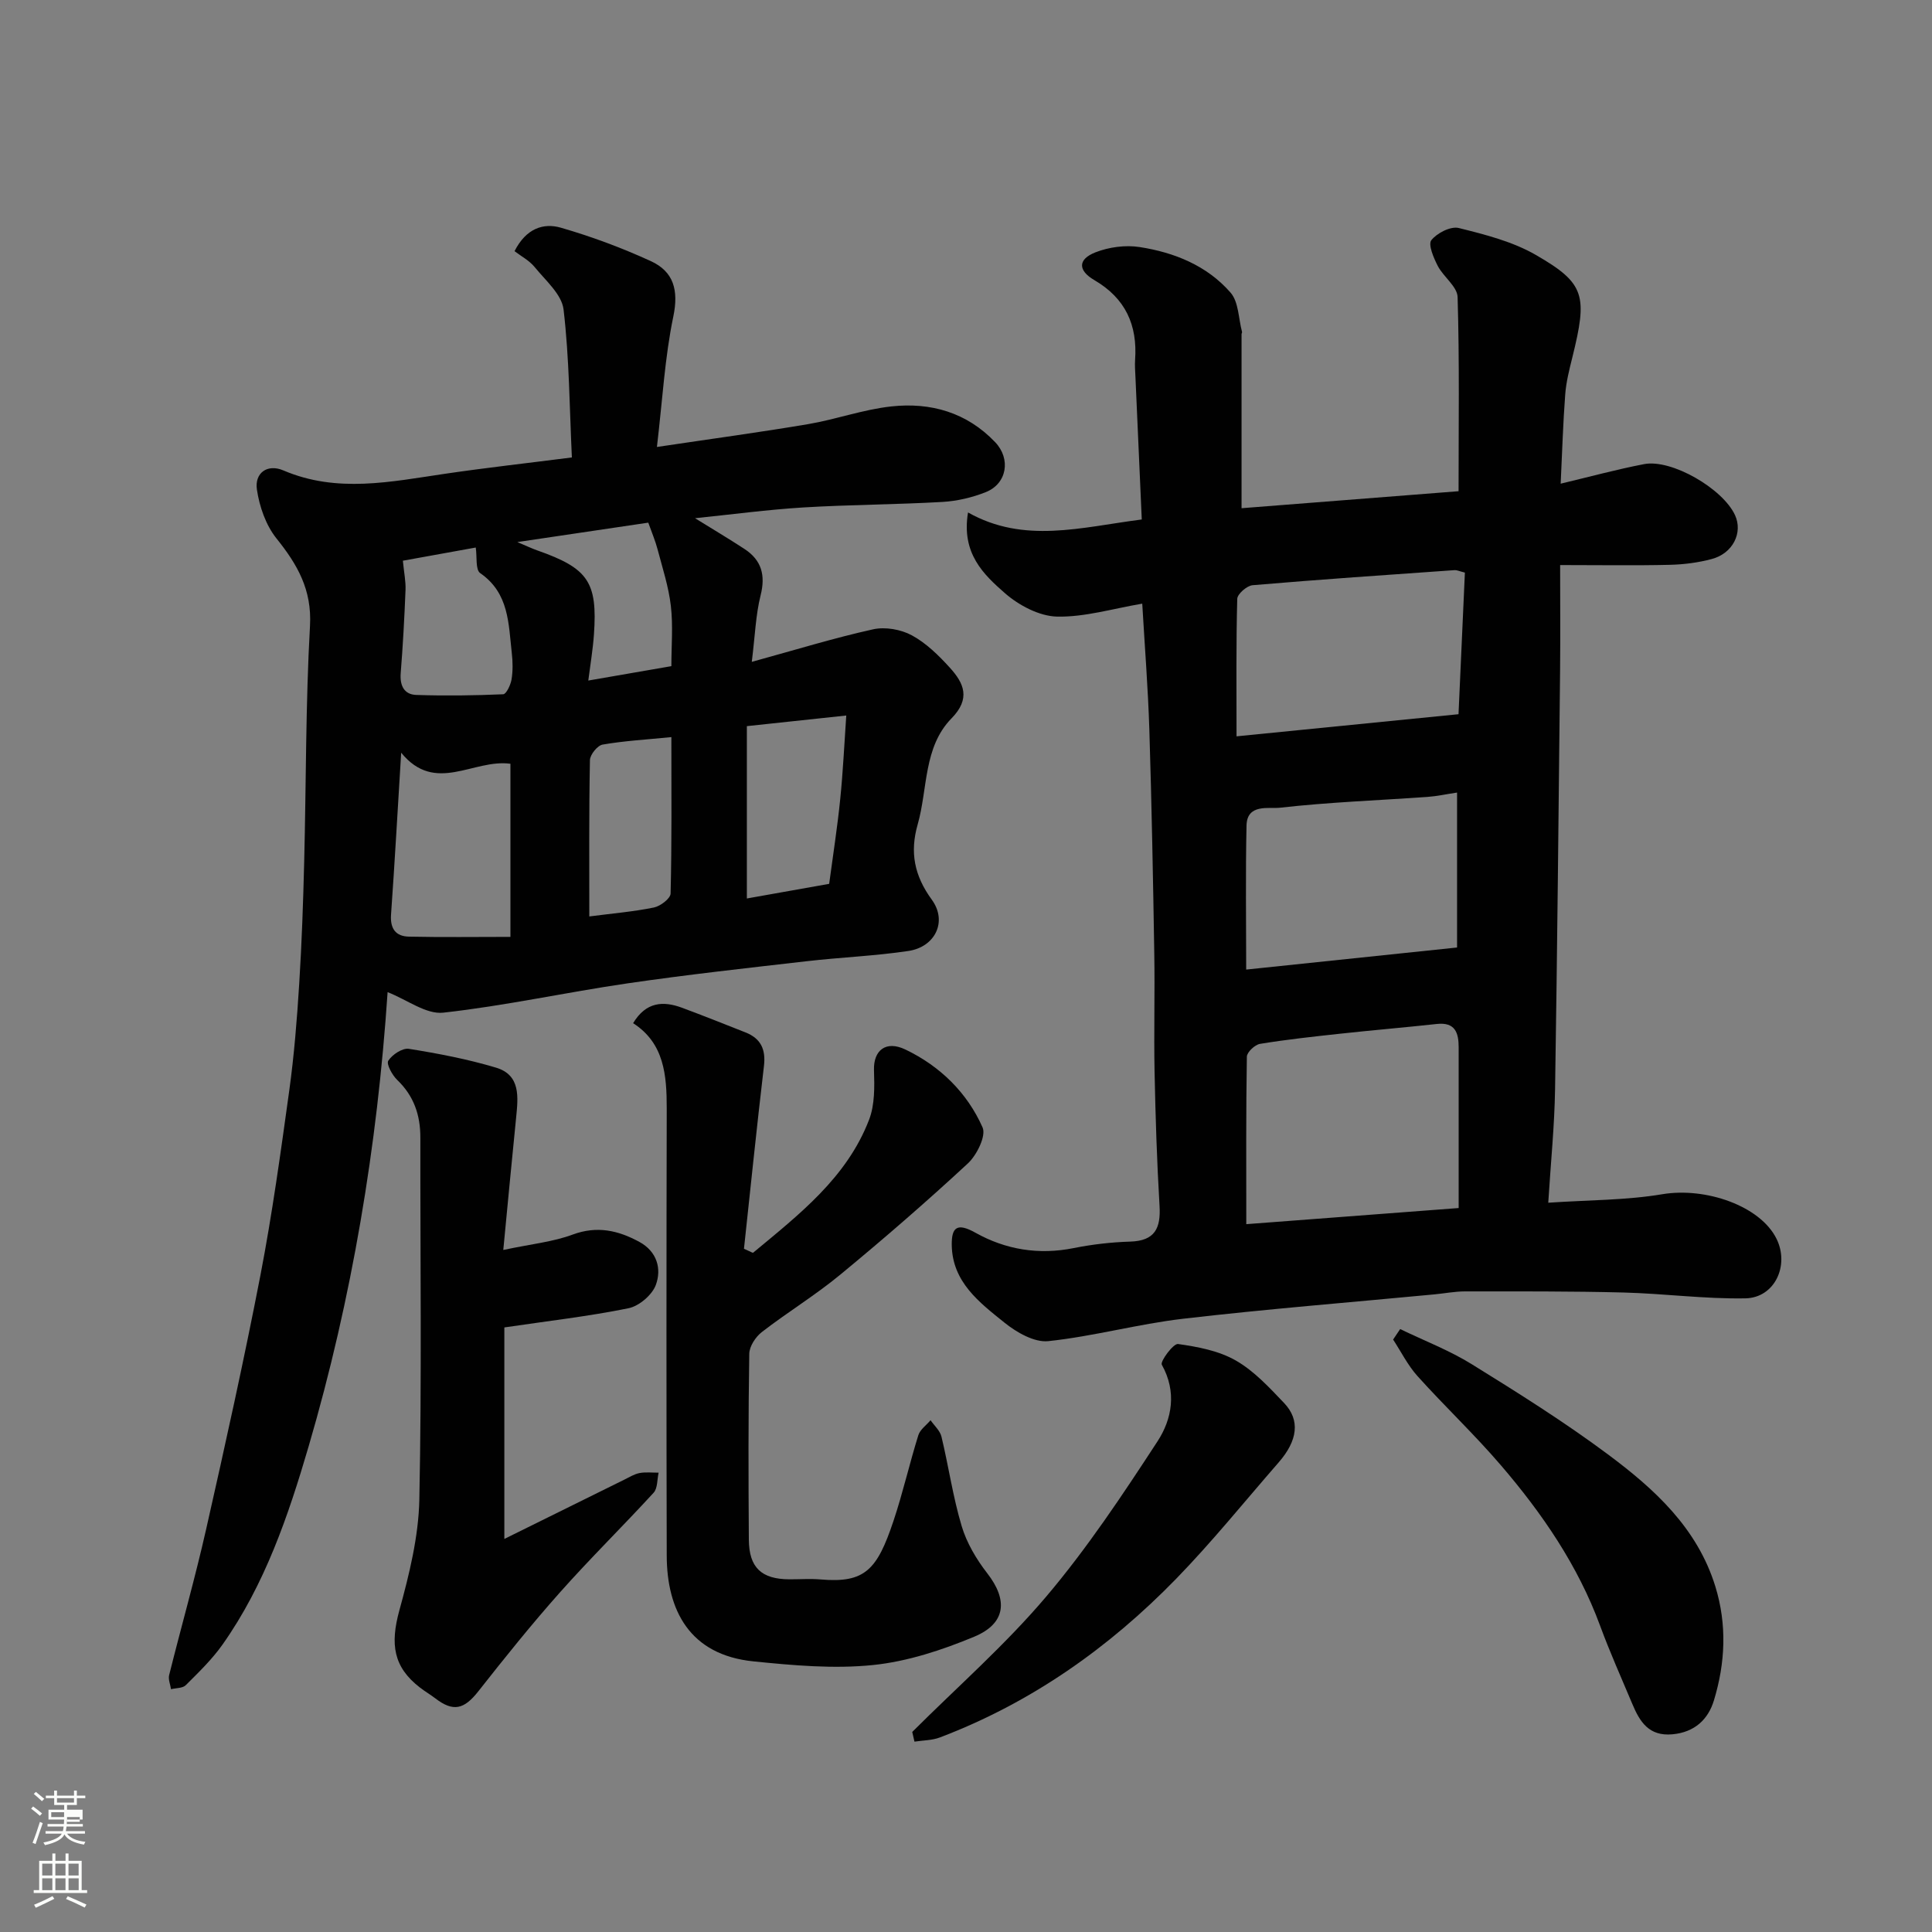 <svg enable-background="new 0 0 400 400" viewBox="0 0 400 400" xmlns="http://www.w3.org/2000/svg"><rect x="0" y="0" width="400" height="400" fill="#808080" stroke="none"/><path d="m6.44 374.46.42-.45c.65.47 1.27.95 1.85 1.44l-.45.49c-.65-.56-1.25-1.06-1.82-1.48m.93 7.33-.63-.26c.55-1.36 1.05-2.8 1.52-4.33.19.1.38.19.59.27-.46 1.29-.95 2.73-1.48 4.32m-.38-10.38.44-.42c.43.34 1.01.82 1.74 1.44l-.49.49c-.53-.51-1.09-1.01-1.69-1.51m2.5.35h1.72v-1.04h.59v1.04h3.52v-1.04h.59v1.04h1.75v.53h-1.75v1.42h-2.03v.97h3.22v2.03h-3.24c0 .35-.01.66-.03.93h3.32v.53h-3.37c-.03.27-.08.58-.15.94h3.96v.53h-3.71c.67.92 1.93 1.48 3.79 1.68-.13.24-.23.44-.29.59-2.13-.38-3.48-1.08-4.04-2.12-.43.97-1.77 1.72-4.03 2.23-.09-.19-.2-.37-.33-.55 2.1-.42 3.37-1.03 3.81-1.83h-3.36v-.53h3.58c.08-.29.13-.61.16-.94h-3.33v-.53h3.39c.02-.27.04-.58.04-.93h-3.23v-2.03h3.25v-.97h-2.07v-1.42h-1.73zm1.12 3.44v1h2.65c.01-.3.02-.44.01-.4v-.25-.35zm1.19-2h3.52v-.91h-3.52zm4.71 3h-2.63v.59c0 .15-.01.28-.01.4h2.64v-1.99z" fill="#fbfcfa"/><path d="m13.56 383.74h.63v1.52h2.72v6.07h1.13v.6h-11.06v-.6h1.13v-6.07h2.73v-1.52h.63v1.52h2.1v-1.52zm-2.69 8.83.38.56c-1.24.63-2.53 1.25-3.85 1.85-.1-.21-.21-.42-.34-.63 1.36-.55 2.63-1.15 3.81-1.78m-2.13-4.27h2.1v-2.45h-2.1zm0 3.04h2.1v-2.46h-2.1zm2.72-3.04h2.1v-2.45h-2.1zm0 3.04h2.1v-2.46h-2.1zm6.07 3.6c-1.41-.71-2.7-1.3-3.86-1.78l.35-.56c1.45.62 2.75 1.19 3.88 1.72zm-1.25-9.09h-2.1v2.45h2.1zm-2.09 5.49h2.1v-2.46h-2.1z" fill="#fbfcfa"/><g fill="#010101"><path d="m236.49 124.98c-6.1 1.03-11.9 2.81-17.65 2.68-3.67-.09-7.88-2.32-10.76-4.83-4.42-3.87-9.08-8.24-7.66-16.73 11.6 6.53 23.32 3.08 35.97 1.45-.43-9.78-.87-19.66-1.31-29.54-.05-1.16-.15-2.34-.07-3.5.51-7.21-1.99-12.75-8.43-16.51-3.46-2.02-3.43-4.33.23-5.76 2.79-1.09 6.19-1.55 9.14-1.09 7.19 1.11 13.96 3.85 18.82 9.43 1.69 1.93 1.64 5.38 2.38 8.13.04.14-.1.32-.1.48-.01 11.73 0 23.47 0 36.03 14.72-1.15 30.06-2.36 44.93-3.52 0-13.47.2-26.84-.2-40.19-.06-2.18-2.93-4.18-4.11-6.46-.85-1.66-2.03-4.42-1.33-5.32 1.18-1.49 4.02-2.94 5.69-2.52 5.48 1.36 11.18 2.81 16 5.6 10.17 5.88 10.68 8.37 7.5 21.21-.63 2.53-1.28 5.09-1.47 7.67-.45 5.89-.62 11.81-.94 18.45 6.01-1.43 11.6-2.96 17.28-4.05 5.69-1.09 16.3 5.08 18.82 10.57 1.66 3.62-.43 7.9-4.79 9.07-2.81.76-5.8 1.14-8.72 1.21-7.12.17-14.24.05-22.7.05 0 7.62.06 14.68-.01 21.74-.31 28.93-.58 57.87-1.04 86.79-.12 7.58-.89 15.14-1.41 23.49 8.39-.57 16.12-.5 23.62-1.76 8.95-1.5 20.29 2.4 23.65 9.25 2.71 5.52-.4 12.2-6.46 12.31-8.39.15-16.8-.99-25.22-1.21-10.94-.28-21.88-.23-32.82-.23-2.12 0-4.24.42-6.37.62-17.33 1.65-34.69 3.03-51.98 5.04-9.37 1.09-18.58 3.65-27.95 4.64-2.88.3-6.54-1.81-9.04-3.82-5.18-4.17-10.82-8.4-10.93-16.08-.05-3.69 1.12-4.66 4.88-2.56 6.27 3.52 13.14 4.65 20.38 3.19 3.84-.77 7.79-1.22 11.7-1.34 5.1-.16 6.34-2.76 6.06-7.4-.55-9.25-.84-18.52-1.03-27.79-.16-8.16.08-16.33-.06-24.5-.25-15.43-.54-30.87-1.02-46.3-.27-8.56-.95-17.12-1.47-26.09zm65.51 125.13c0-11.5 0-22.4 0-33.3 0-2.99-.74-5.22-4.5-4.81-6.68.73-13.38 1.29-20.06 2.02-5.53.6-11.07 1.2-16.56 2.1-1.07.17-2.71 1.72-2.73 2.65-.19 11.27-.12 22.54-.12 34.68 14.59-1.11 28.6-2.17 43.97-3.34zm-43.99-49.37c14.91-1.56 29.34-3.07 43.66-4.57 0-11.18 0-21.58 0-32.08-2.26.34-4.17.76-6.1.9-10.19.72-20.42 1.09-30.56 2.24-2.27.26-6.83-.9-6.93 3.68-.22 9.94-.07 19.9-.07 29.83zm45.28-82.19c-1.2-.3-1.67-.54-2.11-.51-13.95.98-27.9 1.93-41.84 3.12-1.18.1-3.15 1.82-3.18 2.82-.25 9.25-.15 18.5-.15 28.47 15.68-1.56 30.64-3.05 45.96-4.58.45-10.03.88-19.69 1.32-29.32z"/><path d="m80.25 205.41c-2.14 31.92-7.36 63.32-16.34 94.01-4.21 14.37-9.06 28.63-17.83 41.06-2.17 3.07-4.94 5.75-7.62 8.42-.65.65-2.01.57-3.05.83-.15-.98-.61-2.03-.39-2.92 2.52-10.1 5.38-20.11 7.67-30.25 3.95-17.47 7.83-34.96 11.23-52.54 2.44-12.66 4.2-25.47 5.97-38.25 1.01-7.32 1.6-14.71 2.06-22.1.53-8.42.82-16.86 1.03-25.3.41-16.26.29-32.55 1.2-48.79.42-7.5-2.61-12.71-6.96-18.13-2.18-2.73-3.51-6.57-4.03-10.09-.51-3.43 2.15-5.39 5.49-3.96 11.12 4.75 22.26 2.33 33.46.69 8.42-1.24 16.87-2.18 26.26-3.38-.49-10.26-.53-20.52-1.72-30.63-.37-3.13-3.72-6-5.97-8.77-1.12-1.38-2.85-2.28-4.18-3.31 2.4-4.74 6-5.89 9.58-4.86 6.35 1.83 12.6 4.16 18.61 6.91 4.76 2.17 5.82 6.03 4.68 11.5-1.76 8.45-2.23 17.16-3.39 26.99 11.44-1.71 21.4-3.05 31.32-4.73 5.77-.98 11.39-3.03 17.18-3.66 8.15-.9 15.65 1.22 21.54 7.41 3.27 3.44 2.45 8.57-1.93 10.32-2.82 1.13-5.95 1.86-8.98 2.04-9.59.55-19.21.56-28.79 1.14-7.48.46-14.92 1.46-22.45 2.23 3.48 2.16 6.91 4.19 10.24 6.37 3.54 2.32 4.39 5.43 3.33 9.62-1.01 4.03-1.14 8.29-1.82 13.75 9.17-2.52 17.08-4.96 25.13-6.74 2.5-.55 5.74.02 8.01 1.25 2.97 1.61 5.55 4.15 7.86 6.69 2.92 3.21 4.37 6.4.36 10.49-5.86 5.99-4.9 14.56-7.02 21.99-1.64 5.75-.7 10.58 2.93 15.56 3.29 4.52.69 9.8-4.86 10.62-6.96 1.04-14.04 1.31-21.04 2.12-12.37 1.42-24.75 2.78-37.07 4.58-12.75 1.86-25.37 4.65-38.16 6.07-3.55.4-7.45-2.64-11.54-4.25zm25.43-11.44c0-12.98 0-24.38 0-35.84-7.68-1.06-15.55 6.39-22.62-2.29-.73 11.83-1.33 22.68-2.1 33.52-.21 2.92.98 4.51 3.72 4.56 6.91.15 13.82.05 21 .05zm48.95-43.63v35.68c5.7-1.01 11.42-2.03 17.04-3.03.83-6.21 1.72-11.86 2.29-17.55.58-5.69.84-11.41 1.25-17.3-7.04.75-13.35 1.42-20.58 2.2zm-71.22-34.25c.24 2.51.62 4.28.55 6.04-.23 5.76-.54 11.52-1 17.26-.2 2.58.73 4.41 3.23 4.49 5.99.2 12 .12 17.99-.14.65-.03 1.54-1.94 1.73-3.07.29-1.78.26-3.67.05-5.47-.69-6.06-.54-12.4-6.54-16.54-1.01-.7-.63-3.39-.92-5.3-4.39.8-9.77 1.77-15.09 2.73zm38.6 73.65c4.74-.62 9.11-.98 13.37-1.85 1.34-.27 3.43-1.86 3.46-2.89.26-10.56.16-21.12.16-32.39-5.21.52-9.77.77-14.24 1.55-1.07.19-2.6 2.09-2.62 3.22-.21 10.76-.13 21.53-.13 32.36zm16.99-51.82c0-4.24.37-8.41-.11-12.49-.46-3.96-1.73-7.83-2.75-11.71-.46-1.75-1.18-3.43-1.92-5.51-8.14 1.21-17.27 2.56-27.11 4.02 1.83.77 2.97 1.32 4.17 1.74 10.49 3.69 12.45 6.52 11.69 17.37-.22 3.14-.75 6.25-1.17 9.56 6.18-1.07 11.46-1.99 17.2-2.98z"/><path d="m131.08 211.84c2.66-4.43 6.22-4.65 10.14-3.19 4.41 1.64 8.78 3.38 13.15 5.11 3.15 1.25 4.2 3.5 3.8 6.92-1.5 12.72-2.8 25.47-4.14 37.87 1.38.59 1.8.89 1.91.8 9.49-7.89 19.39-15.52 24-27.54 1.19-3.1 1.12-6.83 1.01-10.26-.13-4.02 2.4-6.23 6.52-4.25 7.14 3.42 12.77 8.91 15.96 16.12.78 1.75-1.2 5.75-3.06 7.47-8.57 7.94-17.41 15.6-26.42 23.03-5.15 4.25-10.91 7.76-16.2 11.85-1.3 1-2.6 2.97-2.62 4.51-.21 12.82-.18 25.65-.09 38.48.04 5.81 2.61 8.19 8.39 8.22 2.17.01 4.35-.16 6.5.03 9.16.79 11.67-2.01 15.04-12.07 1.96-5.85 3.32-11.9 5.16-17.79.37-1.19 1.67-2.08 2.53-3.11.78 1.13 1.96 2.16 2.26 3.4 1.48 6.15 2.37 12.47 4.18 18.51 1.04 3.49 3.05 6.88 5.3 9.78 4.29 5.51 3.92 10.37-2.69 13.13-6.68 2.78-13.85 5.14-20.99 5.87-8.14.83-16.53.07-24.73-.76-13.24-1.34-17.93-10.62-17.95-21.92-.08-30.82-.07-61.64 0-92.46.01-6.98-.51-13.61-6.96-17.75z"/><path d="m104.2 258.79c5.84-1.24 10.29-1.67 14.35-3.18 5.07-1.88 9.45-.87 13.84 1.52 3.64 1.99 4.63 5.56 3.39 8.91-.77 2.08-3.48 4.38-5.67 4.82-8.32 1.69-16.78 2.65-25.69 3.97v43.79c8.55-4.23 16.7-8.26 24.85-12.28 1.03-.51 2.05-1.15 3.14-1.36 1.28-.24 2.63-.07 3.95-.08-.32 1.41-.19 3.24-1.04 4.16-6.38 6.96-13.13 13.58-19.4 20.64-5.88 6.61-11.42 13.52-16.89 20.47-2.95 3.75-5.18 4.31-8.9 1.46-1.03-.79-2.17-1.45-3.2-2.25-5.49-4.25-6.17-8.94-4.25-15.96 2.06-7.49 3.98-15.27 4.14-22.97.51-24.96.18-49.94.21-74.92.01-4.66-1.34-8.63-4.79-11.94-1.04-1-2.29-3.3-1.85-3.98.82-1.27 2.94-2.68 4.28-2.46 6.06.97 12.14 2.13 18.01 3.89 5.16 1.54 4.59 6.13 4.18 10.33-.87 8.65-1.69 17.29-2.66 27.42z"/><path d="m289.89 275.17c4.98 2.41 10.21 4.41 14.88 7.31 9.56 5.92 19.12 11.92 28.13 18.63 9.62 7.16 18.51 15.23 22.25 27.37 2.43 7.91 2.06 15.81-.3 23.57-1.2 3.95-4 6.6-8.6 7.02-4.85.44-6.74-2.58-8.28-6.25-2.27-5.4-4.67-10.75-6.69-16.24-4.59-12.46-11.96-23.21-20.5-33.17-5.49-6.41-11.66-12.23-17.31-18.51-2-2.23-3.38-5.02-5.04-7.56.49-.74.97-1.45 1.46-2.17z"/><path d="m188.87 358.58c9.29-9.28 19.24-18 27.7-27.98 8.51-10.04 15.86-21.12 23.07-32.17 3.02-4.63 4.04-10.26.9-15.88-.38-.67 2.39-4.42 3.35-4.29 4.1.58 8.46 1.4 11.99 3.43 3.77 2.16 6.92 5.58 9.98 8.79 3.37 3.54 2.82 7.77-1.13 12.3-7.03 8.06-13.76 16.42-21.2 24.07-13.96 14.35-30.09 25.71-48.94 32.87-1.63.62-3.5.59-5.26.87-.16-.68-.31-1.34-.46-2.01z"/></g></svg>
